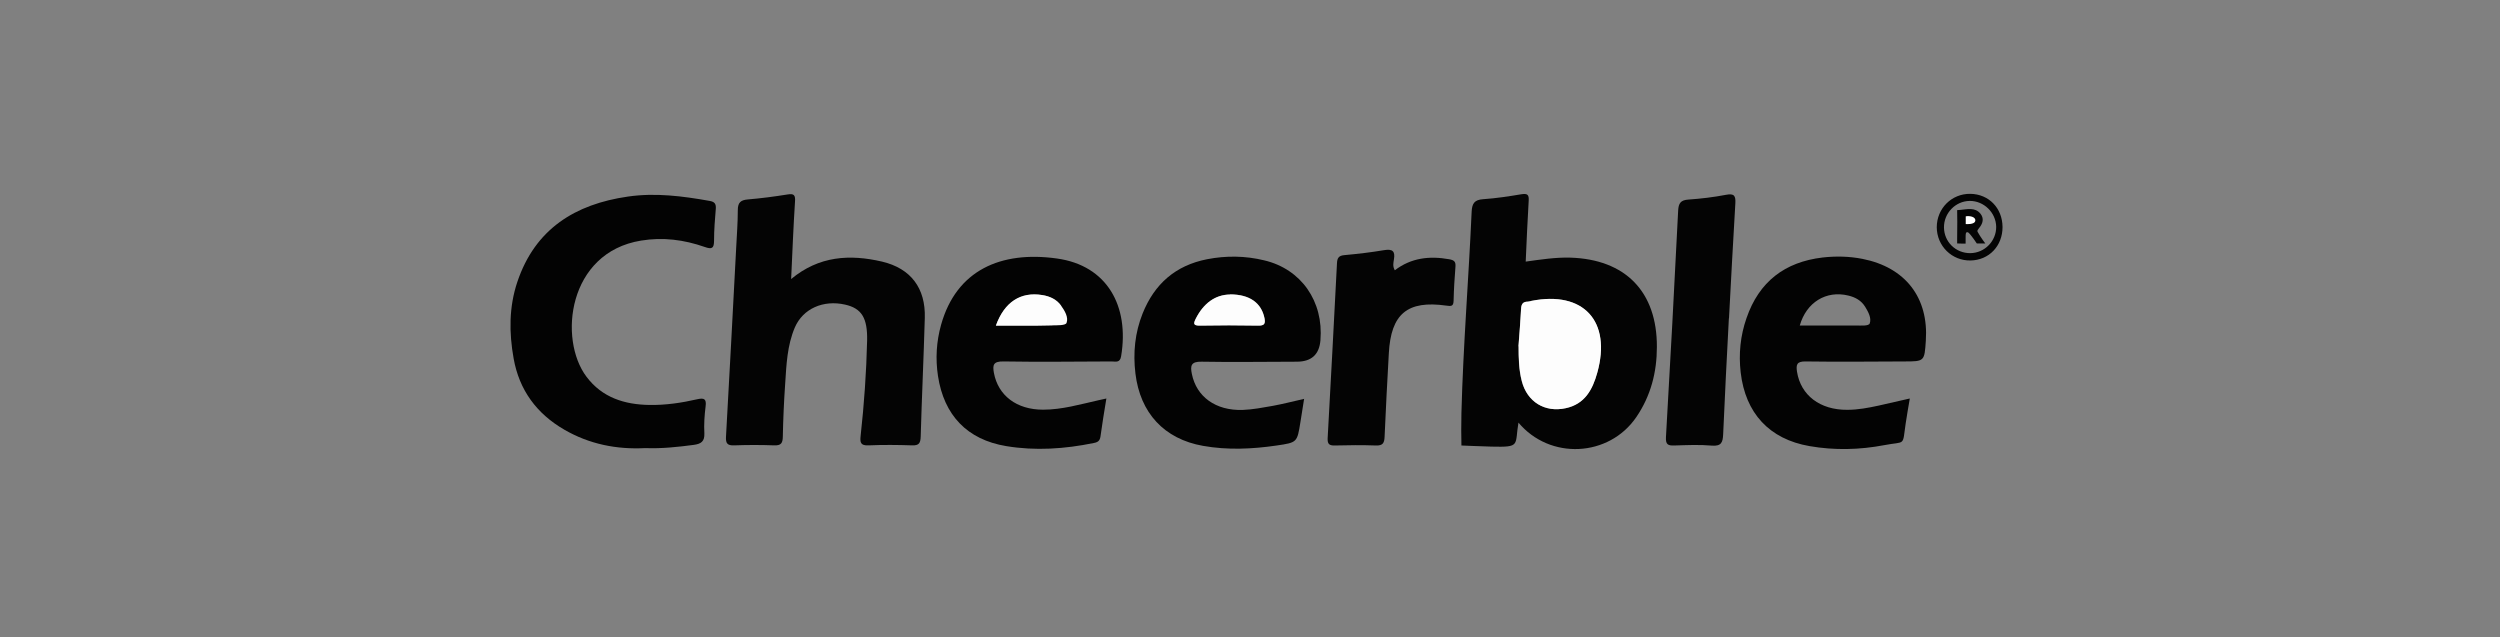 <?xml version="1.0" encoding="UTF-8"?>
<svg id="Layer_1" data-name="Layer 1" xmlns="http://www.w3.org/2000/svg" xmlns:xlink="http://www.w3.org/1999/xlink" viewBox="0 0 201.07 51.26">
  <rect x="0" y="0" width="201.07" height="51.26" fill="#808080" stroke="none"/>
  <defs>
    <style>
      .cls-1 {
        fill: none;
      }

      .cls-2 {
        fill: #030303;
      }

      .cls-3 {
        clip-path: url(#clippath-1);
      }

      .cls-4 {
        clip-path: url(#clippath-2);
      }

      .cls-5 {
        fill: #fff;
      }

      .cls-6 {
        fill: #040404;
      }

      .cls-7 {
        clip-path: url(#clippath);
      }

      .cls-8 {
        fill: #fdfdfd;
      }
    </style>
    <clipPath id="clippath">
      <rect class="cls-1" x="25.19" y="-.52" width="151.52" height="52.47"/>
    </clipPath>
    <clipPath id="clippath-1">
      <rect class="cls-1" x="25.19" y="-.52" width="151.52" height="52.47"/>
    </clipPath>
    <clipPath id="clippath-2">
      <rect class="cls-1" x="25.19" y="-.52" width="151.52" height="52.47"/>
    </clipPath>
  </defs>
  <g class="cls-7">
    <g class="cls-3">
      <g class="cls-4">
        <path class="cls-6" d="M122.13,33.97c-.32,1.85.22,2.01-2.18,1.95-.83-.02-2.41-.09-2.41-.09-.02-.6-.02-1.79,0-2.62.14-5.39.58-10.77.82-16.15.03-.7.22-.99.93-1.04,1.04-.07,2.07-.23,3.09-.4.47-.07.6.04.57.52-.1,1.6-.16,3.2-.24,4.9,1.22-.17,2.39-.35,3.57-.32,4.45.13,7,2.74,6.98,7.19,0,2.02-.49,3.93-1.65,5.63-2.2,3.23-6.96,3.48-9.5.43M122.13,27.85c0,.95.02,1.89.26,2.81.43,1.66,1.85,2.53,3.53,2.17,1.54-.33,2.16-1.5,2.54-2.86,1.15-4.14-1.11-6.6-5.3-5.77-.09.02-.18.06-.28.06-.39,0-.53.19-.55.58-.04,1-.13,2.01-.21,3.01"/>
        <path class="cls-6" d="M63.62,22.45c2.26-1.88,4.74-2.01,7.32-1.41,2.32.55,3.51,2.14,3.44,4.53-.09,3.18-.24,6.37-.33,9.55-.02.51-.13.72-.69.7-1.17-.04-2.34-.05-3.5,0-.66.03-.7-.24-.64-.78.28-2.54.46-5.09.52-7.64.04-1.83-.44-2.6-1.77-2.9-1.76-.4-3.39.33-4.04,1.83-.62,1.45-.68,3-.78,4.54-.1,1.42-.16,2.83-.19,4.25-.01.52-.14.72-.69.7-1.07-.04-2.15-.04-3.22,0-.54.02-.69-.15-.66-.69.29-5.07.55-10.14.82-15.21.05-1.01.13-2.02.13-3.02,0-.61.23-.81.81-.86,1.07-.09,2.13-.23,3.19-.4.53-.09.64.06.6.58-.13,2.03-.21,4.06-.31,6.22"/>
        <path class="cls-2" d="M51.89,36.04c-2.28.12-4.48-.31-6.5-1.48-2.23-1.29-3.63-3.19-4.08-5.73-.37-2.07-.38-4.14.3-6.16,1.43-4.26,4.65-6.25,8.89-6.86,2.21-.32,4.4-.04,6.58.35.4.07.52.24.49.63-.07.85-.14,1.7-.14,2.55,0,.64-.17.73-.76.52-1.66-.58-3.35-.8-5.11-.51-5.9.96-6.66,7.94-4.39,10.95,1.26,1.68,3.06,2.24,5.07,2.27,1.3.02,2.58-.17,3.84-.46.54-.12.75-.04.67.57-.09.72-.14,1.45-.1,2.17.03.66-.27.85-.85.93-1.28.17-2.57.31-3.9.26"/>
        <path class="cls-2" d="M153.6,32.06c-.13.77-.24,1.38-.33,2-.27,1.88.01,1.41-1.71,1.74-1.99.38-4.02.43-6.02.08-3.24-.56-5.16-2.65-5.54-5.92-.17-1.49-.03-2.95.47-4.38,1.01-2.93,3.08-4.51,6.12-4.87,1.06-.12,2.13-.1,3.2.11,3.45.68,5.34,3.11,5.1,6.59-.11,1.65-.11,1.66-1.73,1.66-2.65.01-5.3.04-7.94,0-.7-.01-.78.25-.69.83.3,1.89,1.85,3.08,4.05,3.06.85,0,1.69-.16,2.52-.34.79-.18,1.58-.36,2.5-.57M144.74,26.18c1.52,0,3.02.01,4.53,0,.38,0,1.03.06,1.11-.17.15-.43-.11-.91-.36-1.32-.31-.52-.81-.79-1.37-.92-1.77-.43-3.37.54-3.9,2.42"/>
        <path class="cls-2" d="M104.89,32.06c-.11.72-.21,1.31-.3,1.89-.26,1.63-.26,1.64-1.9,1.88-1.98.29-3.97.38-5.93.03-3.13-.55-5.06-2.65-5.44-5.82-.2-1.66-.04-3.28.58-4.83.95-2.37,2.64-3.86,5.18-4.36,1.54-.3,3.08-.28,4.6.09,2.97.7,4.78,3.29,4.52,6.43q-.14,1.71-1.88,1.72c-2.56,0-5.11.05-7.67,0-.86-.02-.93.32-.79.99.37,1.83,1.91,2.96,4.09,2.89.81-.03,1.63-.19,2.43-.33.8-.15,1.59-.35,2.51-.56M98.93,23.68c-1.2.02-2.14.72-2.76,1.95-.19.38-.21.55.31.55,1.57-.02,3.15-.02,4.72,0,.48,0,.59-.14.5-.6-.24-1.2-1.16-1.91-2.77-1.91"/>
        <path class="cls-2" d="M88.98,32.07c-.17,1.06-.34,2.04-.47,3.03-.05.35-.21.47-.54.53-2.34.48-4.7.64-7.04.25-3.15-.52-5.01-2.49-5.49-5.64-.21-1.38-.13-2.76.25-4.12,1.23-4.39,4.81-5.96,9.31-5.33,4.06.56,5.84,3.84,5.17,7.86-.09.56-.45.42-.77.42-2.9.01-5.8.05-8.7,0-.81-.01-.88.28-.76.93.34,1.81,1.82,2.95,3.95,2.95,1.53,0,2.99-.43,4.46-.76.18-.04.35-.08.64-.14M85.34,24.58c-.37-.52-.91-.76-1.52-.85-1.72-.27-3.03.55-3.72,2.45,1.56,0,3.03.02,4.51-.02"/>
        <path class="cls-6" d="M139.05,25.6c-.16,3.11-.33,6.23-.46,9.34-.03.64-.15.96-.91.9-1-.09-2.02-.04-3.02-.01-.52.02-.7-.09-.67-.67.35-6.07.68-12.13.98-18.2.03-.63.21-.87.84-.91,1-.07,2.01-.19,3-.38.67-.13.8.07.76.7-.19,3.08-.34,6.16-.51,9.24"/>
        <path class="cls-6" d="M112.18,21.74c1.32-1.01,2.8-1.17,4.37-.89.4.07.54.19.51.59-.07.91-.13,1.82-.15,2.74-.01.48-.21.45-.59.4-3.13-.44-4.45.66-4.62,3.84-.12,2.23-.25,4.47-.34,6.7-.02.51-.14.73-.7.71-1.1-.04-2.21-.03-3.31,0-.46.01-.59-.13-.57-.59.26-4.69.51-9.38.75-14.07.02-.42.14-.61.59-.65,1.07-.1,2.13-.22,3.19-.4.67-.11.92.06.8.75-.04.26-.12.55.08.88"/>
        <path class="cls-6" d="M161.06,18.26c0,1.52-1.08,2.66-2.57,2.69-1.5.03-2.71-1.16-2.72-2.67,0-1.51,1.19-2.71,2.7-2.69,1.49.02,2.58,1.15,2.59,2.67M158.47,20.36c1.15-.01,2.09-.97,2.08-2.12-.02-1.14-.99-2.09-2.13-2.08-1.14.01-2.08.98-2.07,2.13.01,1.17.95,2.08,2.12,2.07"/>
        <path class="cls-8" d="M122.13,27.85c.07-1,.16-2.01.21-3.01.02-.4.16-.58.55-.58.09,0,.18-.04.28-.06,4.19-.83,6.45,1.63,5.3,5.77-.38,1.37-1,2.53-2.54,2.86-1.68.37-3.1-.51-3.53-2.17-.24-.92-.26-1.87-.26-2.81"/>
        <path class="cls-8" d="M98.93,23.68c1.61,0,2.52.71,2.77,1.91.09.46-.02.61-.5.6-1.57-.03-3.15-.03-4.72,0-.51,0-.5-.16-.31-.55.62-1.23,1.56-1.94,2.76-1.95"/>
        <path class="cls-8" d="M80.1,26.18c.69-1.9,1.99-2.73,3.72-2.45.61.1,1.15.34,1.52.85.3.42.61.94.44,1.39-.08.22-.77.19-1.17.2-1.48.04-2.95.02-4.51.02"/>
        <path class="cls-6" d="M159.69,19.58h-.7s-.44-.67-.67-.87c-.06-.05-.18-.05-.2.03-.04.14-.02.28-.03.41,0,.15,0,.44,0,.44,0,0-.22,0-.34,0-.14,0-.34-.01-.34-.01,0,0,0-.28,0-.42,0-.44,0-.88.01-1.31,0-.26-.01-.95-.01-.95,0,0,.19-.01.27-.02.53-.05,1.16-.22,1.59.29.33.4.21.81-.11,1.19-.07.09-.16.19-.11.28.24.44.63.95.63.95"/>
        <path class="cls-5" d="M158.1,17.41v.61s.73.07.77-.27c.04-.33-.49-.41-.77-.35"/>
      </g>
    </g>
  </g>
</svg>